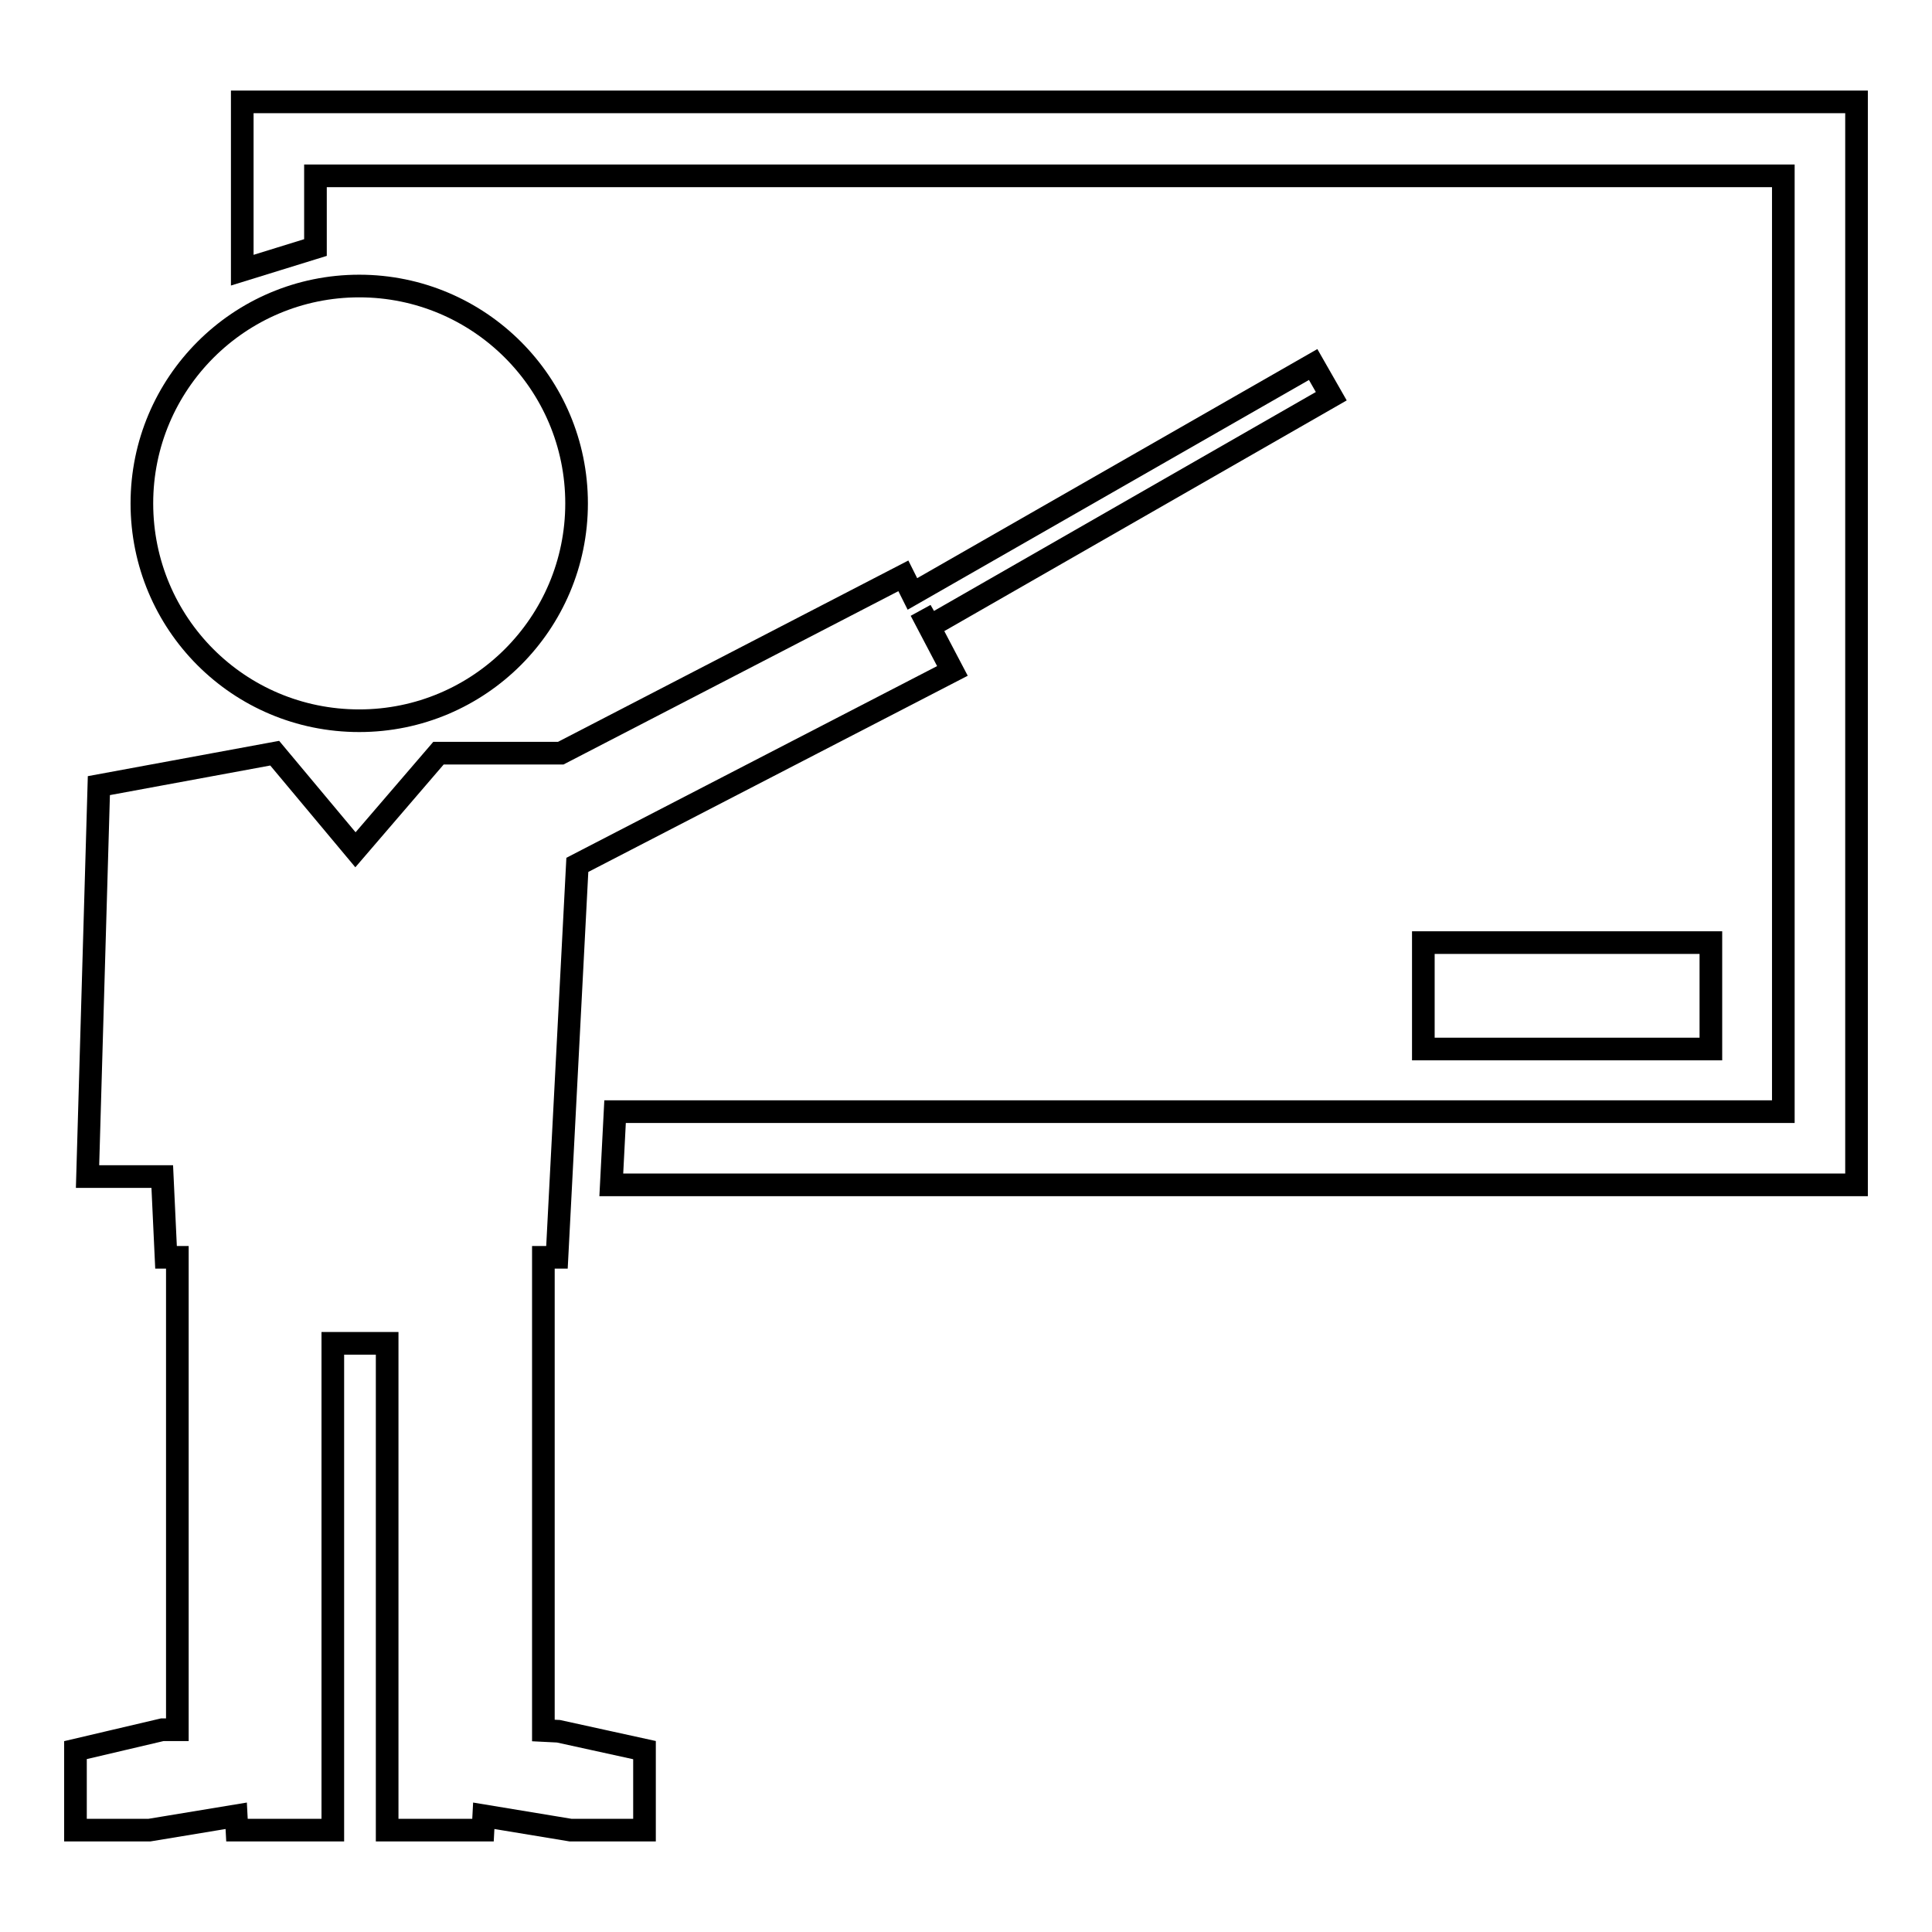 <?xml version="1.0" encoding="utf-8"?>
<!-- Svg Vector Icons : http://www.onlinewebfonts.com/icon -->
<!DOCTYPE svg PUBLIC "-//W3C//DTD SVG 1.1//EN" "http://www.w3.org/Graphics/SVG/1.1/DTD/svg11.dtd">
<svg version="1.1" xmlns="http://www.w3.org/2000/svg" xmlns:xlink="http://www.w3.org/1999/xlink" x="0px" y="0px" viewBox="0 0 256 256" enable-background="new 0 0 256 256" xml:space="preserve">
<g><g><path stroke-width="3" fill-opacity="0" stroke="#000000"  d="M188.6,124.9h38.1v14.1h-38.1V124.9L188.6,124.9z"/><path stroke-width="3" fill-opacity="0" stroke="#000000"  d="M32.1,13.5v22.3l9.7-3v-9.5h194.5v124H81.5l-0.5,9.7h165V13.5H32.1z"/><path stroke-width="3" fill-opacity="0" stroke="#000000"  d="M47.6,95.5c15.9,0,28.8-12.9,28.8-28.8c0-15.9-12.9-28.8-28.8-28.8c-15.9,0-28.8,12.9-28.8,28.8C18.8,82.6,31.6,95.5,47.6,95.5z"/><path stroke-width="3" fill-opacity="0" stroke="#000000"  d="M72,229.3v-51.3v-4.8v-6.6h1.8l2.7-52l49.7-25.7l-4.2-8l1.2,2.1l53.2-30.5l-2.4-4.2l-53.1,30.4l-1.2-2.4L74.3,99.8H58.1l-11,12.8L36.4,99.8l-23.3,4.3l-1.5,51.8h9.9l0.5,10.7h1.5v6.5v4.8v51.3h-2L10,231.9v10.6h9.8l11.5-1.9l0.1,1.9h12.7v-11.9v-1.3v-51.3h7.2v51.3v1.3v11.9h12.7l0.1-1.9l11.5,1.9h9.8v-10.6L74,229.4L72,229.3L72,229.3z"/></g></g>
</svg>